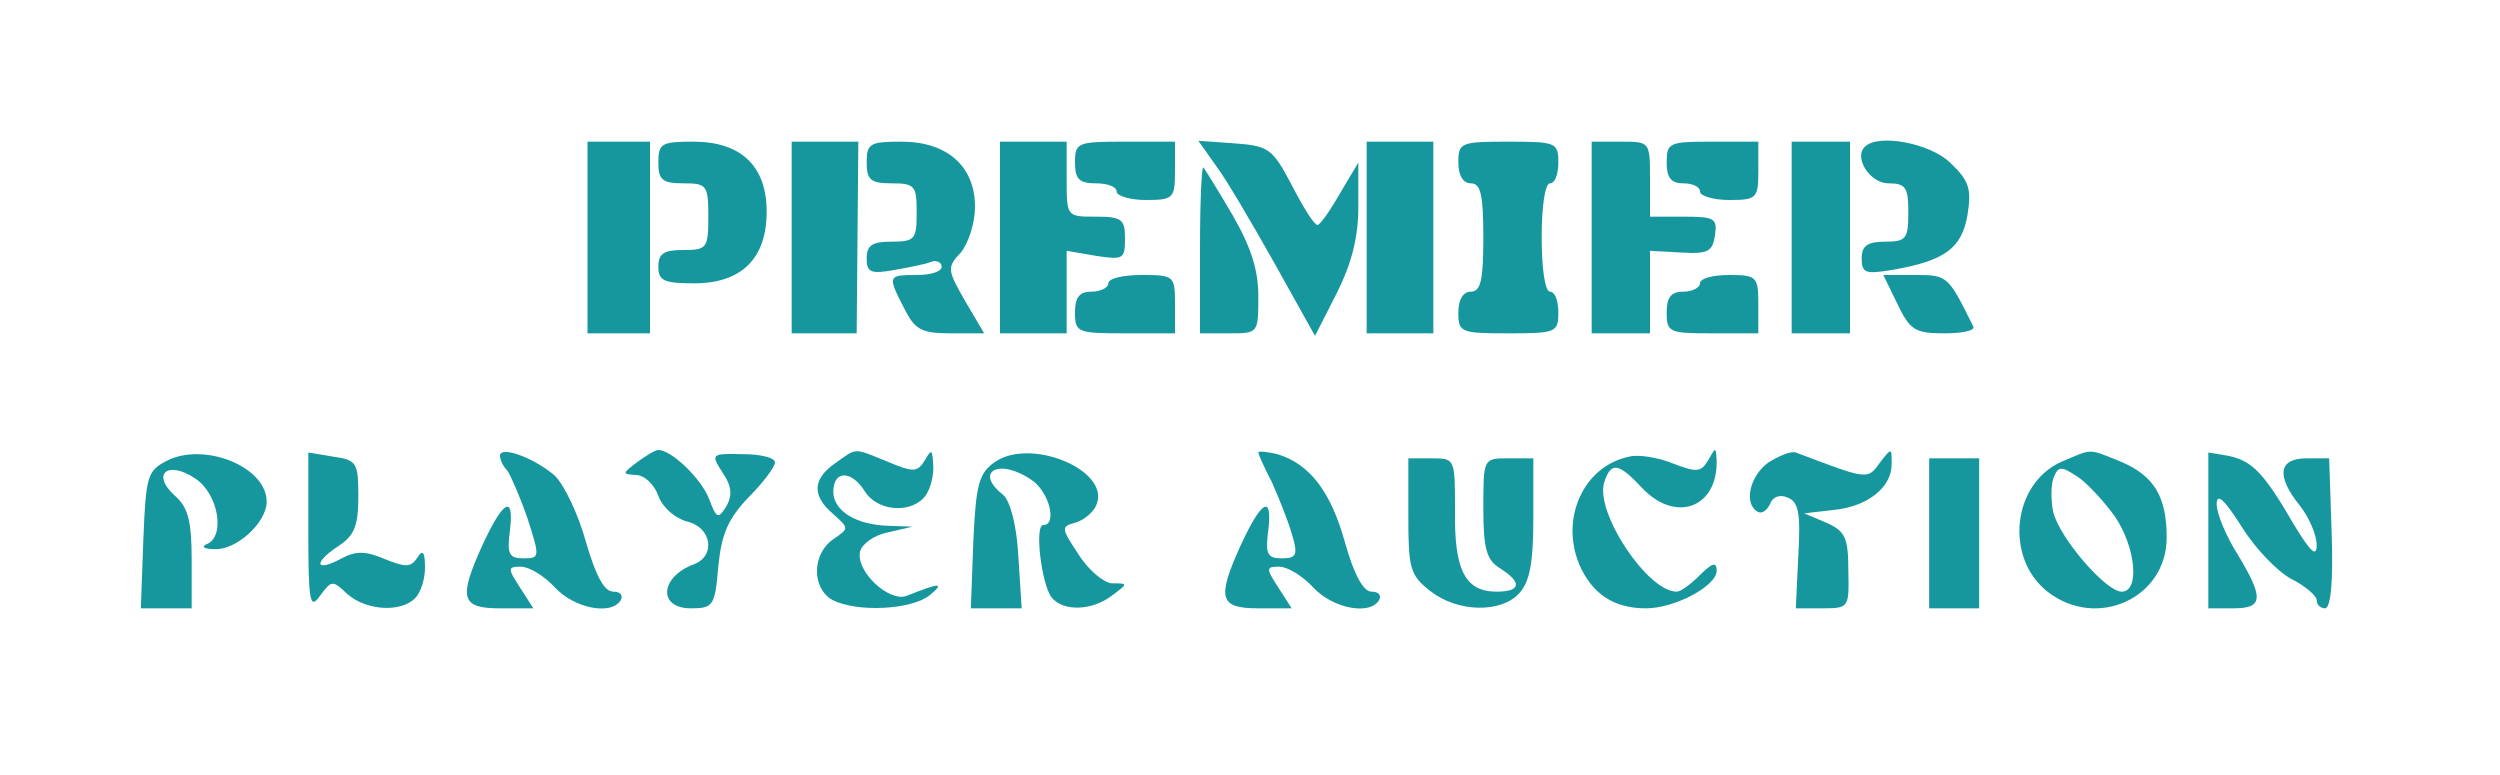 <?xml version="1.0" standalone="no"?>
<!DOCTYPE svg PUBLIC "-//W3C//DTD SVG 20010904//EN"
 "http://www.w3.org/TR/2001/REC-SVG-20010904/DTD/svg10.dtd">
<svg version="1.0" xmlns="http://www.w3.org/2000/svg"
 width="300pt" height="93pt" viewBox="0 0 300 93"
 preserveAspectRatio="xMidYMid meet">
<g transform="translate(0,93) scale(0.1,-0.1)"
fill="#15979d" stroke="none">
<path d="M705 645 l0 -115 38 0 37 0 0 115 0 115 -37 0 -38 0 0 -115z"/>
<path d="M790 735 c0 -21 5 -25 30 -25 28 0 30 -2 30 -40 0 -38 -2 -40 -30
-40 -23 0 -30 -4 -30 -20 0 -17 7 -20 43 -20 57 0 87 30 87 86 0 55 -31 84
-88 84 -38 0 -42 -2 -42 -25z"/>
<path d="M950 645 l0 -115 39 0 39 0 1 115 1 115 -40 0 -40 0 0 -115z"/>
<path d="M1040 735 c0 -21 5 -25 30 -25 28 0 30 -3 30 -35 0 -32 -2 -35 -30
-35 -23 0 -30 -4 -30 -20 0 -17 5 -19 33 -14 17 3 38 7 45 10 6 2 12 -1 12 -6
0 -6 -13 -10 -30 -10 -35 0 -35 -1 -15 -40 13 -26 21 -30 56 -30 l40 0 -23 39
c-21 37 -22 40 -5 58 9 11 17 35 17 55 0 48 -33 78 -88 78 -38 0 -42 -2 -42
-25z"/>
<path d="M1200 645 l0 -115 40 0 40 0 0 49 0 50 35 -6 c33 -5 35 -4 35 21 0
23 -4 26 -35 26 -35 0 -35 0 -35 45 l0 45 -40 0 -40 0 0 -115z"/>
<path d="M1290 735 c0 -20 5 -25 25 -25 14 0 25 -4 25 -10 0 -5 16 -10 35 -10
33 0 35 2 35 35 l0 35 -60 0 c-57 0 -60 -1 -60 -25z"/>
<path d="M1460 730 c12 -16 43 -69 70 -117 l48 -86 26 51 c18 36 26 67 26 104
l0 53 -22 -37 c-12 -21 -24 -38 -27 -38 -4 0 -17 21 -31 48 -23 44 -28 47 -69
50 l-43 3 22 -31z"/>
<path d="M1640 645 l0 -115 40 0 40 0 0 115 0 115 -40 0 -40 0 0 -115z"/>
<path d="M1750 735 c0 -16 6 -25 15 -25 12 0 15 -14 15 -65 0 -51 -3 -65 -15
-65 -9 0 -15 -9 -15 -25 0 -24 3 -25 60 -25 57 0 60 1 60 25 0 14 -4 25 -10
25 -6 0 -10 28 -10 65 0 37 4 65 10 65 6 0 10 11 10 25 0 24 -3 25 -60 25 -57
0 -60 -1 -60 -25z"/>
<path d="M1910 645 l0 -115 35 0 35 0 0 50 0 49 37 -2 c33 -2 38 1 41 21 3 20
-1 22 -37 22 l-41 0 0 45 c0 45 0 45 -35 45 l-35 0 0 -115z"/>
<path d="M2000 735 c0 -18 5 -25 20 -25 11 0 20 -4 20 -10 0 -5 16 -10 35 -10
33 0 35 2 35 35 l0 35 -55 0 c-52 0 -55 -1 -55 -25z"/>
<path d="M2150 645 l0 -115 35 0 35 0 0 115 0 115 -35 0 -35 0 0 -115z"/>
<path d="M2238 754 c-14 -13 6 -44 28 -44 21 0 24 -5 24 -35 0 -32 -3 -35 -28
-35 -21 0 -28 -5 -28 -20 0 -18 5 -19 36 -14 64 11 84 26 91 66 5 32 2 41 -21
63 -24 23 -86 35 -102 19z"/>
<path d="M1440 632 l0 -102 35 0 c35 0 35 0 35 45 0 31 -9 59 -31 97 -17 29
-33 55 -35 57 -2 2 -4 -41 -4 -97z"/>
<path d="M1330 590 c0 -5 -9 -10 -20 -10 -15 0 -20 -7 -20 -25 0 -24 3 -25 60
-25 l60 0 0 35 c0 34 -1 35 -40 35 -22 0 -40 -4 -40 -10z"/>
<path d="M2040 590 c0 -5 -9 -10 -20 -10 -15 0 -20 -7 -20 -25 0 -24 3 -25 55
-25 l55 0 0 35 c0 33 -2 35 -35 35 -19 0 -35 -4 -35 -10z"/>
<path d="M2277 565 c15 -31 21 -35 56 -35 21 0 37 3 35 8 -30 61 -31 62 -69
62 l-39 0 17 -35z"/>
<path d="M200 377 c-23 -12 -25 -18 -28 -95 l-3 -82 31 0 30 0 0 58 c0 46 -4
63 -20 77 -29 26 -9 43 24 21 28 -18 37 -70 14 -79 -7 -3 -3 -6 10 -6 26 -1
62 32 62 57 0 42 -75 72 -120 49z"/>
<path d="M370 291 c0 -84 2 -93 14 -76 14 19 15 19 33 2 23 -20 64 -22 81 -5
7 7 12 23 12 37 0 19 -3 22 -9 12 -8 -12 -14 -12 -39 -2 -23 10 -35 10 -52 1
-31 -17 -35 -6 -5 14 20 13 25 24 25 60 0 41 -2 44 -30 48 l-30 5 0 -96z"/>
<path d="M600 383 c0 -5 4 -13 9 -18 4 -6 15 -31 24 -57 15 -47 15 -48 -5 -48
-17 0 -20 5 -16 34 5 43 -8 36 -33 -18 -29 -64 -26 -76 21 -76 l40 0 -16 25
c-15 23 -15 25 1 25 10 0 28 -11 41 -25 23 -25 68 -34 79 -15 3 6 -1 10 -9 10
-11 0 -21 19 -33 60 -9 33 -26 68 -37 79 -24 21 -66 37 -66 24z"/>
<path d="M764 375 c-17 -13 -18 -14 -1 -15 10 0 22 -11 27 -25 5 -14 20 -27
35 -31 29 -7 34 -41 8 -51 -41 -15 -44 -53 -4 -53 27 0 29 3 33 51 4 39 12 57
37 83 17 17 31 36 31 41 0 6 -18 10 -39 10 -38 1 -38 0 -24 -22 11 -16 12 -27
5 -40 -10 -16 -12 -16 -21 8 -9 24 -45 59 -61 59 -4 0 -15 -7 -26 -15z"/>
<path d="M1002 374 c-27 -19 -28 -39 -2 -61 19 -17 19 -17 0 -30 -26 -18 -26
-59 -1 -73 29 -15 95 -12 117 6 18 15 12 15 -28 -1 -21 -8 -61 29 -56 53 2 9
17 20 33 23 l30 7 -28 1 c-40 1 -67 18 -67 41 0 26 22 26 38 0 14 -22 51 -27
70 -8 7 7 12 23 12 37 -1 22 -2 23 -10 9 -9 -15 -14 -15 -45 -2 -42 17 -36 17
-63 -2z"/>
<path d="M1193 375 c-18 -13 -22 -26 -25 -95 l-3 -80 31 0 30 0 -4 63 c-2 37
-10 66 -18 73 -36 28 -5 45 34 18 21 -14 31 -54 14 -54 -11 0 -2 -72 10 -87
14 -17 48 -16 72 2 20 15 20 15 0 15 -10 1 -28 16 -40 35 -21 32 -21 33 -3 38
10 3 22 13 25 22 16 41 -80 81 -123 50z"/>
<path d="M1510 387 c0 -2 7 -18 16 -35 8 -18 19 -45 24 -62 8 -26 6 -30 -12
-30 -17 0 -20 5 -16 34 5 43 -8 36 -33 -18 -29 -64 -26 -76 21 -76 l40 0 -16
25 c-15 23 -15 25 1 25 10 0 28 -11 41 -25 23 -25 68 -34 79 -15 3 6 -1 10 -9
10 -10 0 -21 20 -32 59 -17 61 -42 94 -81 106 -13 3 -23 4 -23 2z"/>
<path d="M1955 382 c-54 -11 -83 -73 -60 -129 15 -35 41 -53 80 -53 35 0 85
27 85 45 0 11 -5 10 -20 -5 -11 -11 -23 -20 -28 -20 -35 0 -98 95 -87 131 8
25 17 24 45 -6 40 -43 91 -25 90 32 -1 17 -1 17 -10 1 -9 -15 -14 -15 -43 -4
-17 7 -41 11 -52 8z"/>
<path d="M2122 375 c-22 -16 -30 -49 -13 -59 5 -3 11 1 15 9 3 9 12 12 21 8
13 -5 16 -18 13 -69 l-3 -64 32 0 c32 0 32 1 31 46 0 39 -4 47 -27 57 l-26 11
35 4 c41 4 70 27 70 55 0 20 0 20 -14 2 -15 -21 -14 -21 -101 12 -6 2 -20 -4
-33 -12z"/>
<path d="M2474 376 c-59 -26 -69 -115 -17 -156 59 -46 143 -8 143 65 0 49 -15
74 -55 91 -40 16 -33 16 -71 0z m64 -66 c25 -37 30 -90 8 -90 -19 0 -74 64
-82 95 -3 14 -3 32 0 41 6 15 9 15 29 2 12 -8 32 -30 45 -48z"/>
<path d="M2650 294 l0 -94 30 0 c36 0 37 12 5 65 -14 22 -25 49 -25 60 0 14 9
6 30 -27 16 -26 43 -54 60 -63 16 -8 30 -20 30 -25 0 -6 5 -10 10 -10 7 0 10
33 8 90 l-3 90 -27 0 c-34 0 -37 -21 -8 -57 11 -14 20 -35 20 -47 0 -15 -7 -9
-27 24 -36 62 -50 77 -79 83 l-24 4 0 -93z"/>
<path d="M1690 311 c0 -63 2 -71 26 -90 33 -26 85 -27 107 -3 13 14 17 38 17
90 l0 72 -30 0 c-30 0 -30 0 -30 -60 0 -49 4 -62 20 -72 27 -17 25 -28 -4 -28
-38 0 -51 26 -50 97 0 63 0 63 -28 63 l-28 0 0 -69z"/>
<path d="M2315 290 l0 -90 30 0 30 0 0 90 0 90 -30 0 -30 0 0 -90z"/>
</g>
</svg>
